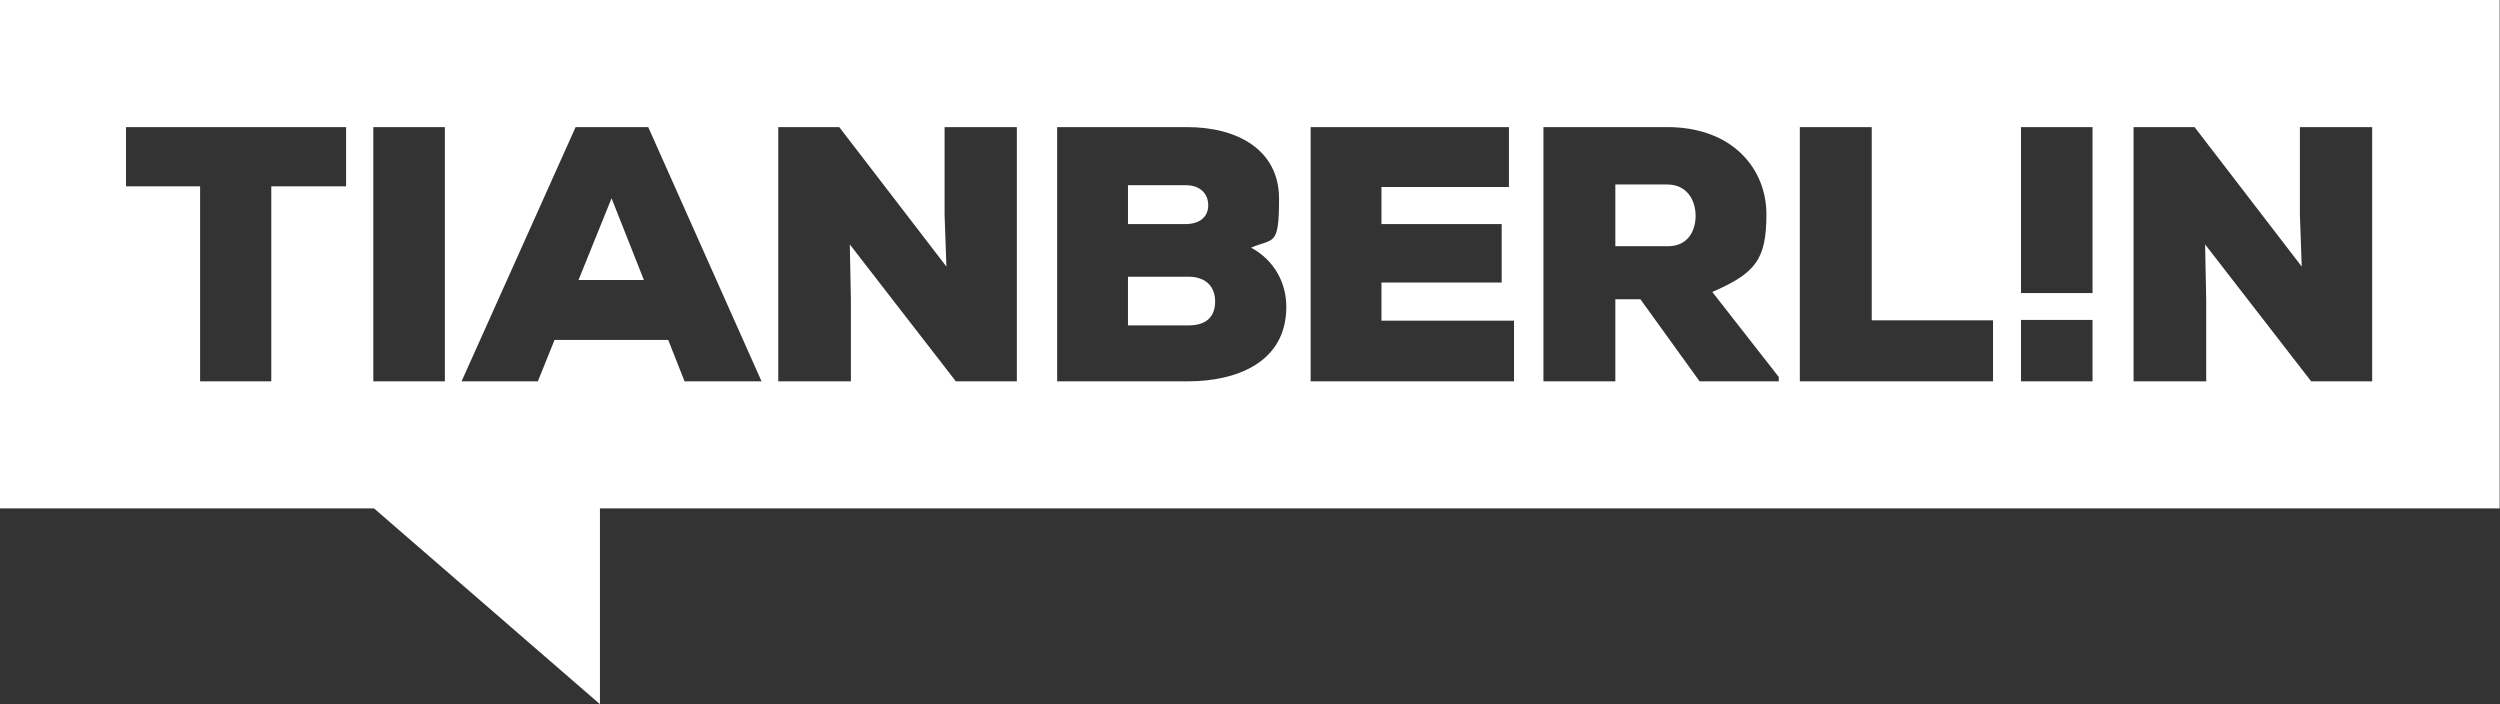 <svg xmlns="http://www.w3.org/2000/svg" id="Ebene_1" viewBox="0 0 688.4 193.9"><rect x="0" y="0" width="688.4" height="193.9" fill="#333333" stroke="none"/><defs><style>      .st0 {        fill: #fff;      }    </style></defs><polygon class="st0" points="159.3 77.1 177.3 77.1 168.4 54.6 159.3 77.1"></polygon><path class="st0" d="M332.7,56.5c0-3.1-2.2-5.5-6.1-5.5h-16v10.7h15.8c4.1,0,6.3-2.1,6.3-5.2Z"></path><path class="st0" d="M327.3,76.2h-16.7v13.4h16.7c5.1,0,7.3-2.6,7.3-6.6s-2.5-6.8-7.3-6.8Z"></path><path class="st0" d="M459.1,50.8h-14.3v17h14.5c5.3,0,7.6-4,7.6-8.4s-2.5-8.6-7.8-8.6Z"></path><path class="st0" d="M0,0v140h103l62.2,53.9v-53.9h523.1V0H0ZM95.3,51.3h-20.6v53.7h-19.6v-53.7h-20.4v-16.3h60.6v16.3ZM122.5,105h-19.7V35h19.7v70ZM188.5,105l-4.5-11.4h-31.3l-4.6,11.4h-21l31.4-70h20l31.2,70h-21.2ZM280,105h-16.8l-29.2-37.7.3,15.2v22.5h-20V35h16.8l29.5,38.4-.5-14.3v-24.1h19.9v70ZM327.2,105h-36.1V35h35.8c13.9,0,25.3,6.3,25.3,19.7s-1.5,10.8-7.7,13.5c6.5,3.5,9.7,9.8,9.7,16.3,0,15.6-14.2,20.5-27,20.5ZM416.9,105h-56V35h54.6v16.5h-35.1v10.2h33.1v16.1h-33.1v10.5h36.5v16.7ZM489.8,105h-21.8l-16.3-22.6h-6.9v22.6h-19.8V35h34.1c18,0,27.3,11.5,27.3,24s-3,16.2-14.9,21.4l18.3,23.4v1.2ZM548.8,105h-53.2V35h19.8v53.2h33.4v16.8ZM576.2,105h-19.7v-16.9h19.7v16.9ZM576.2,80.7h-19.7v-45.7h19.7v45.7ZM653.2,105h-16.8l-29.2-37.7.3,15.2v22.5h-20V35h16.8l29.5,38.4-.5-14.3v-24.1h19.9v70Z"></path></svg>